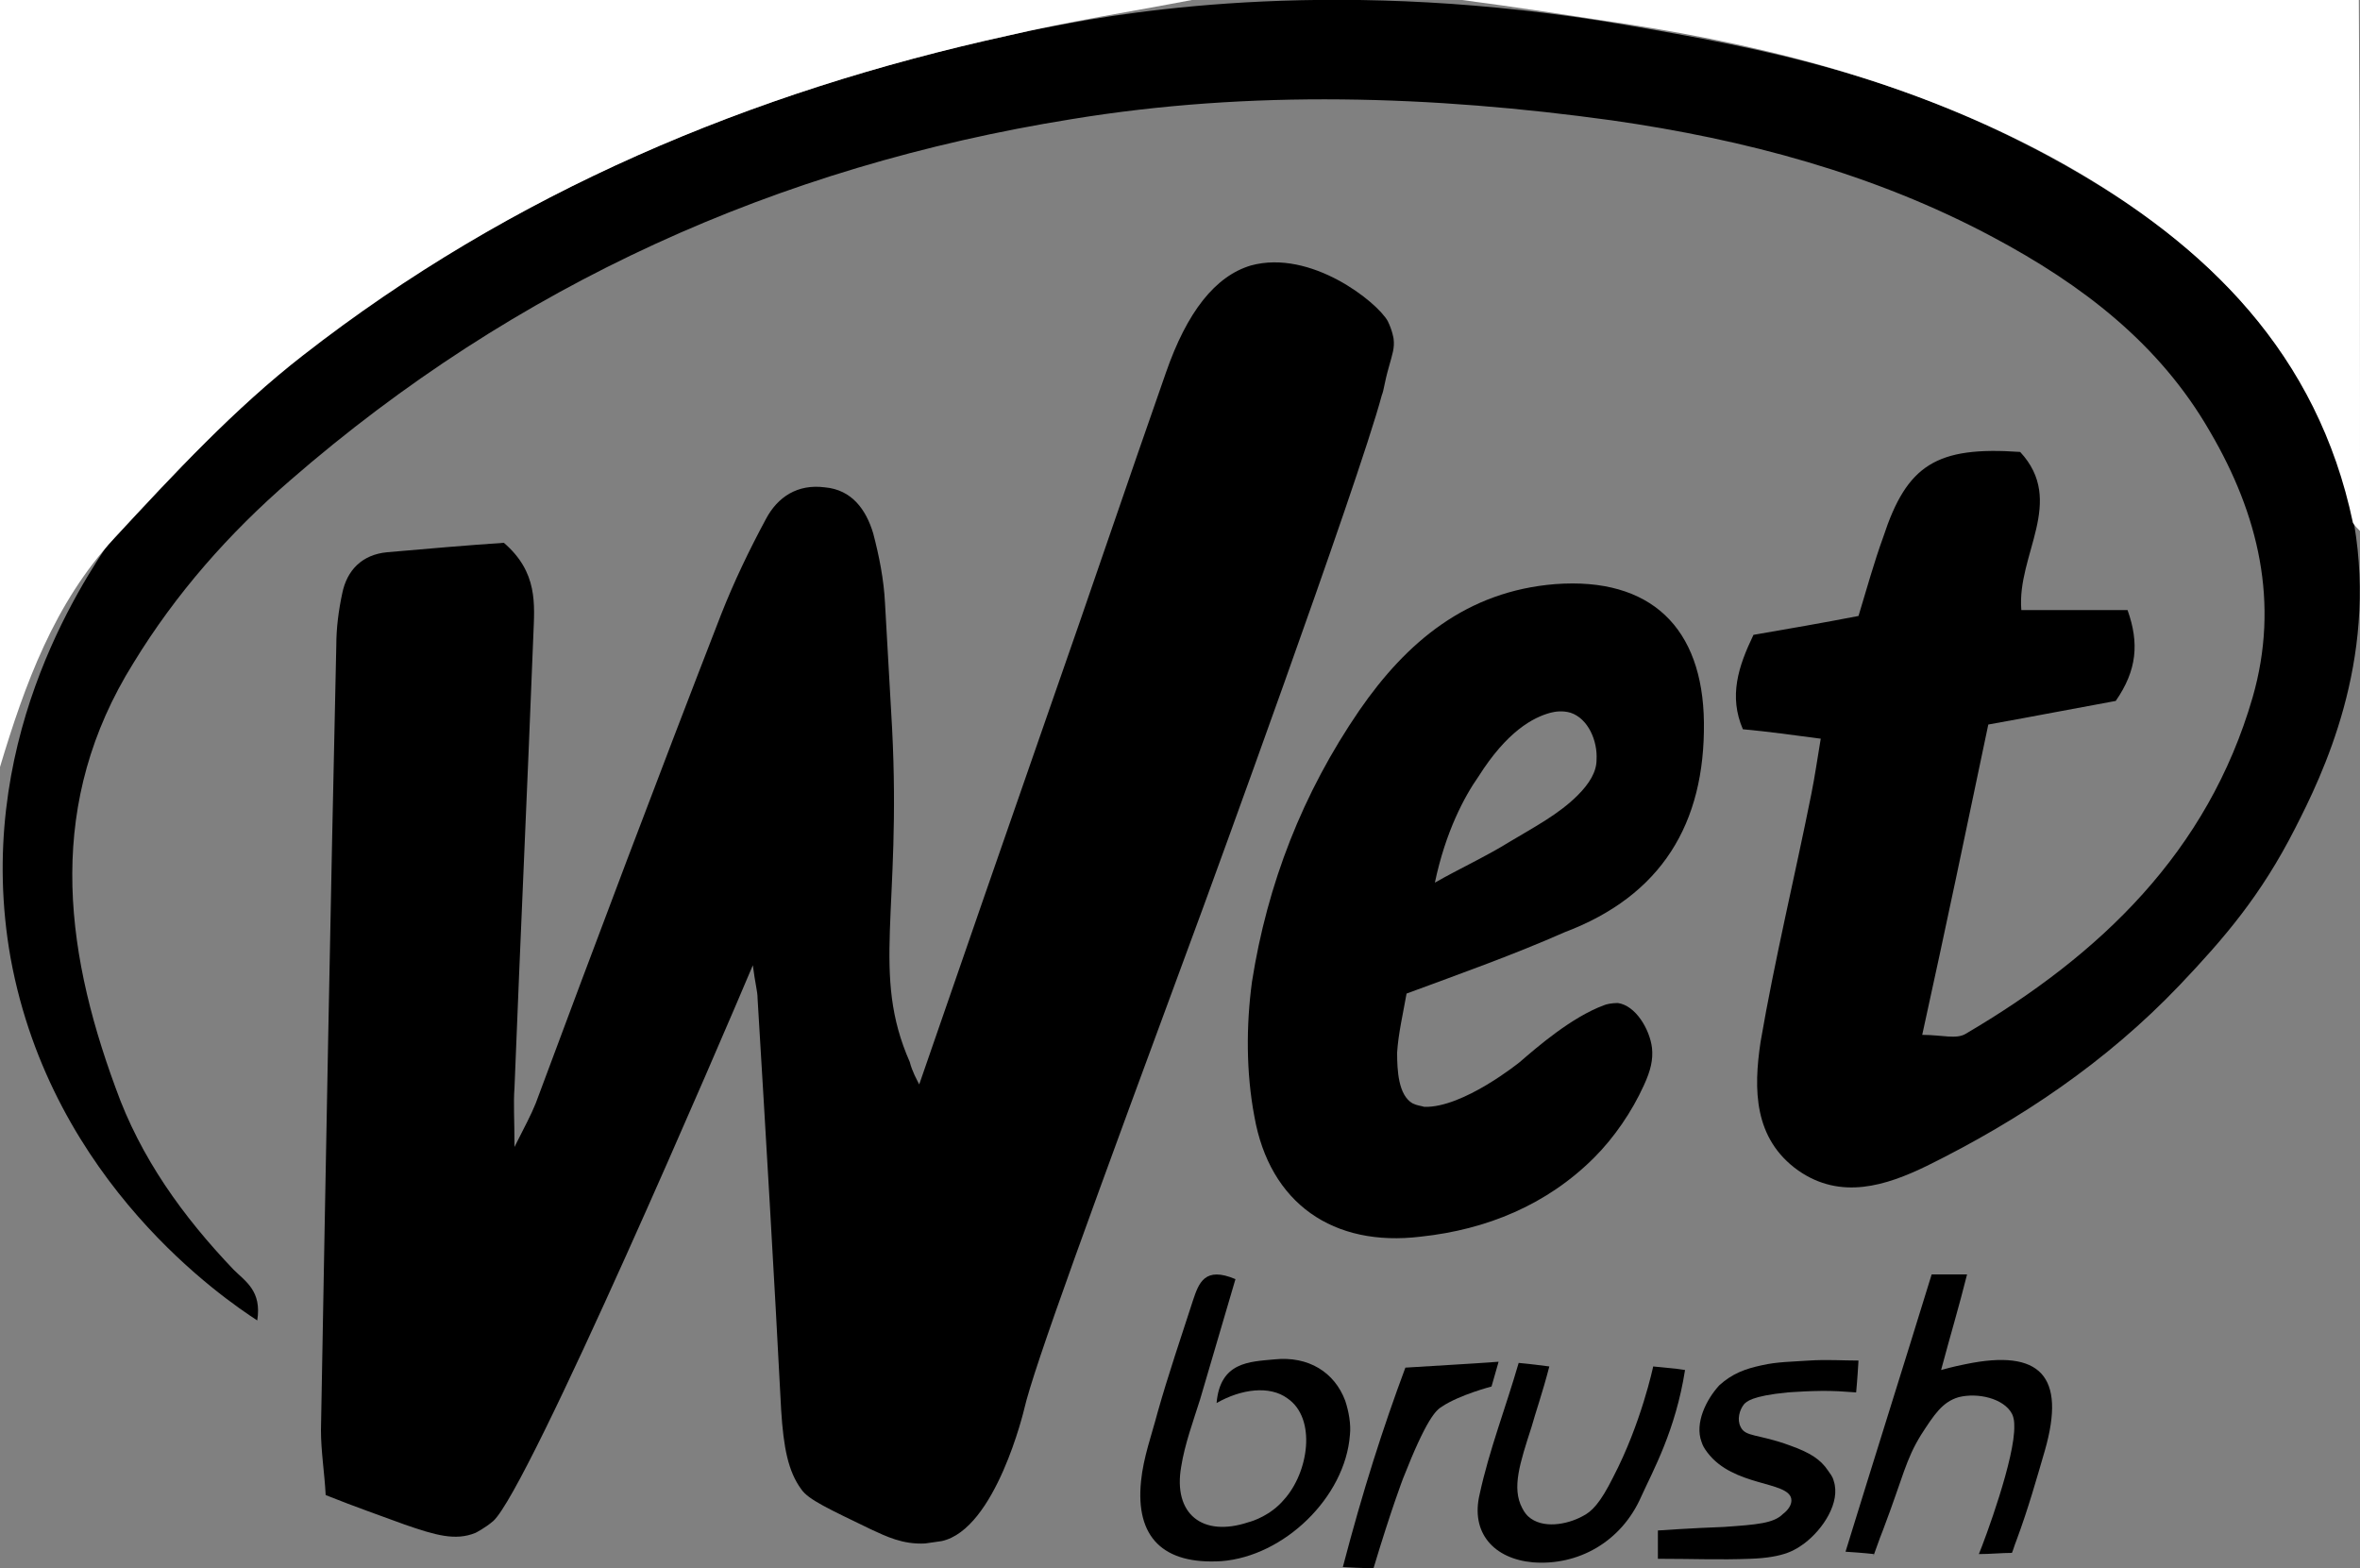 <?xml version="1.0" encoding="utf-8"?>
<!-- Generator: Adobe Illustrator 28.1.0, SVG Export Plug-In . SVG Version: 6.00 Build 0)  -->
<svg version="1.1" id="katman_1" xmlns="http://www.w3.org/2000/svg" xmlns:xlink="http://www.w3.org/1999/xlink" x="0px" y="0px"
	 viewBox="0 0 200 132.9" style="enable-background:new 0 0 200 132.9;" xml:space="preserve">
<rect x="0" y="0" width="200" height="132.9" fill="#808080" stroke="none"/>
<style type="text/css">
	.st0{fill:#FFFFFF;}
</style>
<g>
	<path d="M194.5,70.2c-2.9,5.7-6,9.3-9.8,13.3c-6.2,6.5-13.5,11.4-21.4,15.3c-3.5,1.7-7.3,2.9-10.9,0.4c-3.8-2.7-3.8-6.9-3.2-10.9
		c1.2-7,2.9-14,4.3-21c0.3-1.5,0.5-2.9,0.8-4.7c-2.3-0.3-4.4-0.6-6.6-0.8c-1.2-2.8-0.4-5.3,0.9-8c2.9-0.5,5.8-1,8.9-1.6
		c0.7-2.3,1.3-4.5,2.1-6.7c2-6.1,4.5-7.7,11.6-7.2c3.9,4.2-0.3,8.7,0.1,13.4c2.9,0,5.9,0,9,0c1,2.8,0.8,5.1-1,7.7
		c-3.3,0.6-6.9,1.3-10.8,2c-1.8,8.6-3.6,17.2-5.6,26.3c1.7,0,2.9,0.4,3.7-0.1c11.4-6.7,20.5-15.4,24.3-28.5c2.3-8,0.5-15.5-3.6-22.5
		c-4.3-7.5-10.9-12.5-18.4-16.5c-10.1-5.4-21.1-8.3-32.3-9.9c-15.2-2.1-30.6-2.6-45.8-0.1c-24.9,4-47.1,14-66.2,30.6
		c-5.2,4.5-9.7,9.6-13.3,15.5c-7.3,11.7-6,23.8-1.5,36c2.1,5.9,5.7,10.9,10,15.4c1,1,2.4,1.8,2,4.3c-2.6-1.7-17.4-11.6-20.9-30.7
		c-3.2-18,5.9-31.6,8.6-35.6c4.2-6.3,8.5-9.6,16-15.5C43.4,16.3,63.6,7.8,85.5,3c0.9-0.2,2.2-0.5,3.9-0.8C96,0.9,113.8-2,137.7,2.1
		c11.6,2,23.6,4.2,37.3,11.9c8.9,5,16.3,11.3,20.8,19.9c2.7,5.2,3.5,9.6,3.7,10.5C201.5,56.1,196.8,65.7,194.5,70.2z"/>
	<path class="st0" d="M101,0C95.8,1,90.6,1.8,85.5,3C63.6,7.8,43.4,16.3,25.7,30.1c-5.8,4.5-11,10.1-16,15.5C4.6,51.1,2.1,58,0,65
		C0,43.4,0,21.7,0,0C33.7,0,67.3,0,101,0z"/>
	<path class="st0" d="M200,45c-0.2-0.2-0.5-0.5-0.6-0.7c-3-14.3-12.3-23.5-24.5-30.4c-11.6-6.5-24.2-9.9-37.3-11.9
		c-4.6-0.7-9.1-1.4-13.7-2c25.3,0,50.7,0,76,0C200,15,200,30,200,45z"/>
	<path d="M77.9,91.9c3.7-10.7,7.4-21.4,11.1-32c3.3-9.4,6.5-18.9,9.8-28.3c1.8-5.2,4.2-8.2,7.2-9.1c5.1-1.4,10.7,3.1,11.6,4.7
		c0.4,0.8,0.5,1.5,0.5,1.5c0.1,0.8-0.1,1.3-0.4,2.4c-0.4,1.4-0.4,1.9-0.6,2.4c-2,7.5-15.1,43.3-15.1,43.3
		c-9.6,26-14.4,39.1-15.2,42.6c0,0-2.4,10.2-7,11.2c-0.7,0.1-1.4,0.2-1.4,0.2c-1.9,0.1-3.3-0.6-4.6-1.2c-3.5-1.7-5.3-2.5-5.9-3.4
		c-1.1-1.5-1.5-3.5-1.7-6.7c-0.6-11.6-1.3-23.3-2-34.9c0-0.6-0.2-1.2-0.4-2.8c-2.4,5.7-19,44.4-22,47.1c-0.7,0.6-1.5,1-1.5,1
		c-1.7,0.7-3.4,0.2-6-0.7c-1.9-0.7-4.2-1.5-6.7-2.5c-0.1-1.9-0.4-3.7-0.4-5.5c0.4-22.2,0.8-44.3,1.3-66.5c0-1.5,0.2-3,0.5-4.4
		c0.4-2,1.7-3.3,3.8-3.5c3.4-0.3,6.9-0.6,9.9-0.8c2.9,2.5,2.6,5.2,2.5,7.8c-0.5,12.8-1.1,25.6-1.6,38.4c-0.1,1.3,0,2.6,0,5
		c0.9-1.8,1.4-2.7,1.8-3.7C50.5,79.8,55.7,66,61.1,52.1c1.1-2.8,2.4-5.5,3.8-8.1c1-1.9,2.7-3,5-2.7c2.3,0.2,3.5,1.9,4.1,3.9
		c0.5,1.9,0.9,3.9,1,5.9c0.2,3.5,0.4,7.1,0.6,10.6c0.8,15.5-1.8,20.8,1.5,28.3C77.3,90.8,77.7,91.5,77.9,91.9z"/>
	<path d="M119.2,84.2c-0.3,1.7-0.7,3.4-0.8,5c0,1.5,0.1,3.6,1.3,4.3c0.4,0.2,0.7,0.2,1,0.3c3.3,0.1,8.1-3.8,8.1-3.8
		c1.5-1.3,4.4-3.8,7.1-4.8c0.2-0.1,0.7-0.2,1.2-0.2c1.5,0.2,2.7,2.2,2.9,3.8c0.1,1-0.1,1.9-0.7,3.2c-1,2.2-2.5,4.4-4.2,6.1
		c-4,4-9.1,6.1-14.7,6.7c-7.4,0.9-12.8-2.8-14.1-10.2c-0.7-3.7-0.7-7.7-0.2-11.4c1.3-8.3,4.3-16,9.1-23c4-5.8,9.1-10.1,16.6-10.7
		c8.1-0.6,12.5,3.7,12.6,11.7c0.1,8.6-3.6,14.7-11.8,17.8C128.3,80.9,123.8,82.5,119.2,84.2z M121.6,74.8c2.1-1.2,4.3-2.2,6.4-3.5
		c2-1.2,4.1-2.3,5.7-3.9c1-1,1.6-2,1.6-3c0.1-1.6-0.7-3.5-2.2-4c-0.7-0.2-1.3-0.1-1.7,0c-1.5,0.4-3.7,1.6-6.1,5.4
		C124.1,67.5,122.5,70.5,121.6,74.8z"/>
	<path d="M109.1,118.5c-1.5-1.1-3.9-0.8-6,0.4c0.3-3.5,2.8-3.5,4.9-3.7c2.9-0.3,5.1,1.1,6,3.5c0.3,0.9,0.5,2,0.4,2.9
		c-0.4,5.3-5.6,10.3-10.9,10.7c-4.9,0.3-7.3-2-6.8-6.8c0.2-2,0.9-3.9,1.4-5.8c0.9-3.2,2-6.4,3-9.5c0.5-1.5,1-2.9,3.6-1.8
		c-1,3.4-2,6.8-3,10.2c-0.6,1.9-1.3,3.8-1.6,5.7c-0.7,4,1.8,6,5.7,4.7c0.4-0.1,1.9-0.6,3-1.9C110.9,124.8,111.6,120.2,109.1,118.5z"
		/>
	<path d="M164.5,116.1c1.1-0.3,1.6-0.4,2.1-0.5c6.3-1.3,8.5,1,6.7,7.3c-0.7,2.4-1.4,4.9-2.4,7.6c-0.2,0.5-0.3,0.9-0.4,1.1
		c-0.9,0-1.8,0.1-2.8,0.1c0.5-1.2,3.1-8.2,3-10.9c0-0.2,0-0.6-0.2-1c-0.7-1.3-2.9-1.8-4.5-1.4c-1.4,0.4-2.1,1.5-3.2,3.2
		c-1.3,2.1-1.5,3.5-3.2,8c-0.3,0.7-1,2.8-0.8,2.1l0,0c0,0-0.8-0.1-2.4-0.2c2.4-7.8,4.9-15.7,7.3-23.5c1.1,0,1.8,0,3,0
		C166,110.8,165.3,113.1,164.5,116.1z"/>
	<path d="M151.8,127c-0.3-1.5-4.9-1-7.1-3.9c-0.3-0.4-0.4-0.6-0.5-0.9c-0.6-1.6,0.4-3.6,1.5-4.8c1.1-1,2.2-1.4,3.6-1.7
		c1.3-0.3,2.6-0.3,4-0.4c1.5-0.1,2.9,0,4.2,0c-0.1,1.7-0.2,2.7-0.2,2.7l-1.5-0.1c-1.9-0.1-4.2,0.1-4.3,0.1c-3.1,0.3-3.5,0.8-3.7,1
		c-0.4,0.5-0.6,1.3-0.3,1.9c0.4,0.9,1.5,0.6,4.2,1.6c1.7,0.6,2.6,1.2,3.2,2.1c0.2,0.3,0.4,0.5,0.5,0.9c0.6,1.8-0.9,4.1-2.5,5.3
		c-0.7,0.5-1.6,1.2-4.6,1.3c-2.5,0.1-4.9,0-7.8,0c0-1.9,0-2.4,0-2.4c0,0,2.8-0.2,5.6-0.3c2.8-0.2,4.2-0.3,5-1.1
		C151.5,128,151.9,127.5,151.8,127z"/>
	<path d="M131.3,115.8c-0.6,2.3-1.2,4-1.5,5.1c-1,3.1-1.7,5.2-0.8,6.9c0.2,0.4,0.4,0.6,0.5,0.7c1.2,1.1,3.3,0.7,4.6,0
		c0.8-0.4,1.5-1.1,2.6-3.3c2.4-4.6,3.4-9.4,3.4-9.4l0,0c0,0,1,0.1,2,0.2c0,0,0.7,0.1,0.7,0.1c-0.8,5.1-2.7,8.5-3.7,10.7
		c-1.7,3.9-5.4,5.9-9.2,5.6c-3.3-0.3-5.3-2.5-4.5-5.8c0.8-3.7,2.2-7.3,3.3-11.1C129.8,115.6,130.5,115.7,131.3,115.8z"/>
	<path d="M119.1,115.9c3.1-0.2,5.2-0.3,7.9-0.5c-0.4,1.4-0.6,2.1-0.6,2.1l0,0c0,0-2.7,0.7-4.2,1.7c-0.5,0.3-1.3,1-3.3,6.1
		c0,0-1,2.6-2.5,7.6l0,0c0,0-0.9,0-2.6-0.1C115.5,126.3,117.2,121,119.1,115.9z"/>
</g>
</svg>
